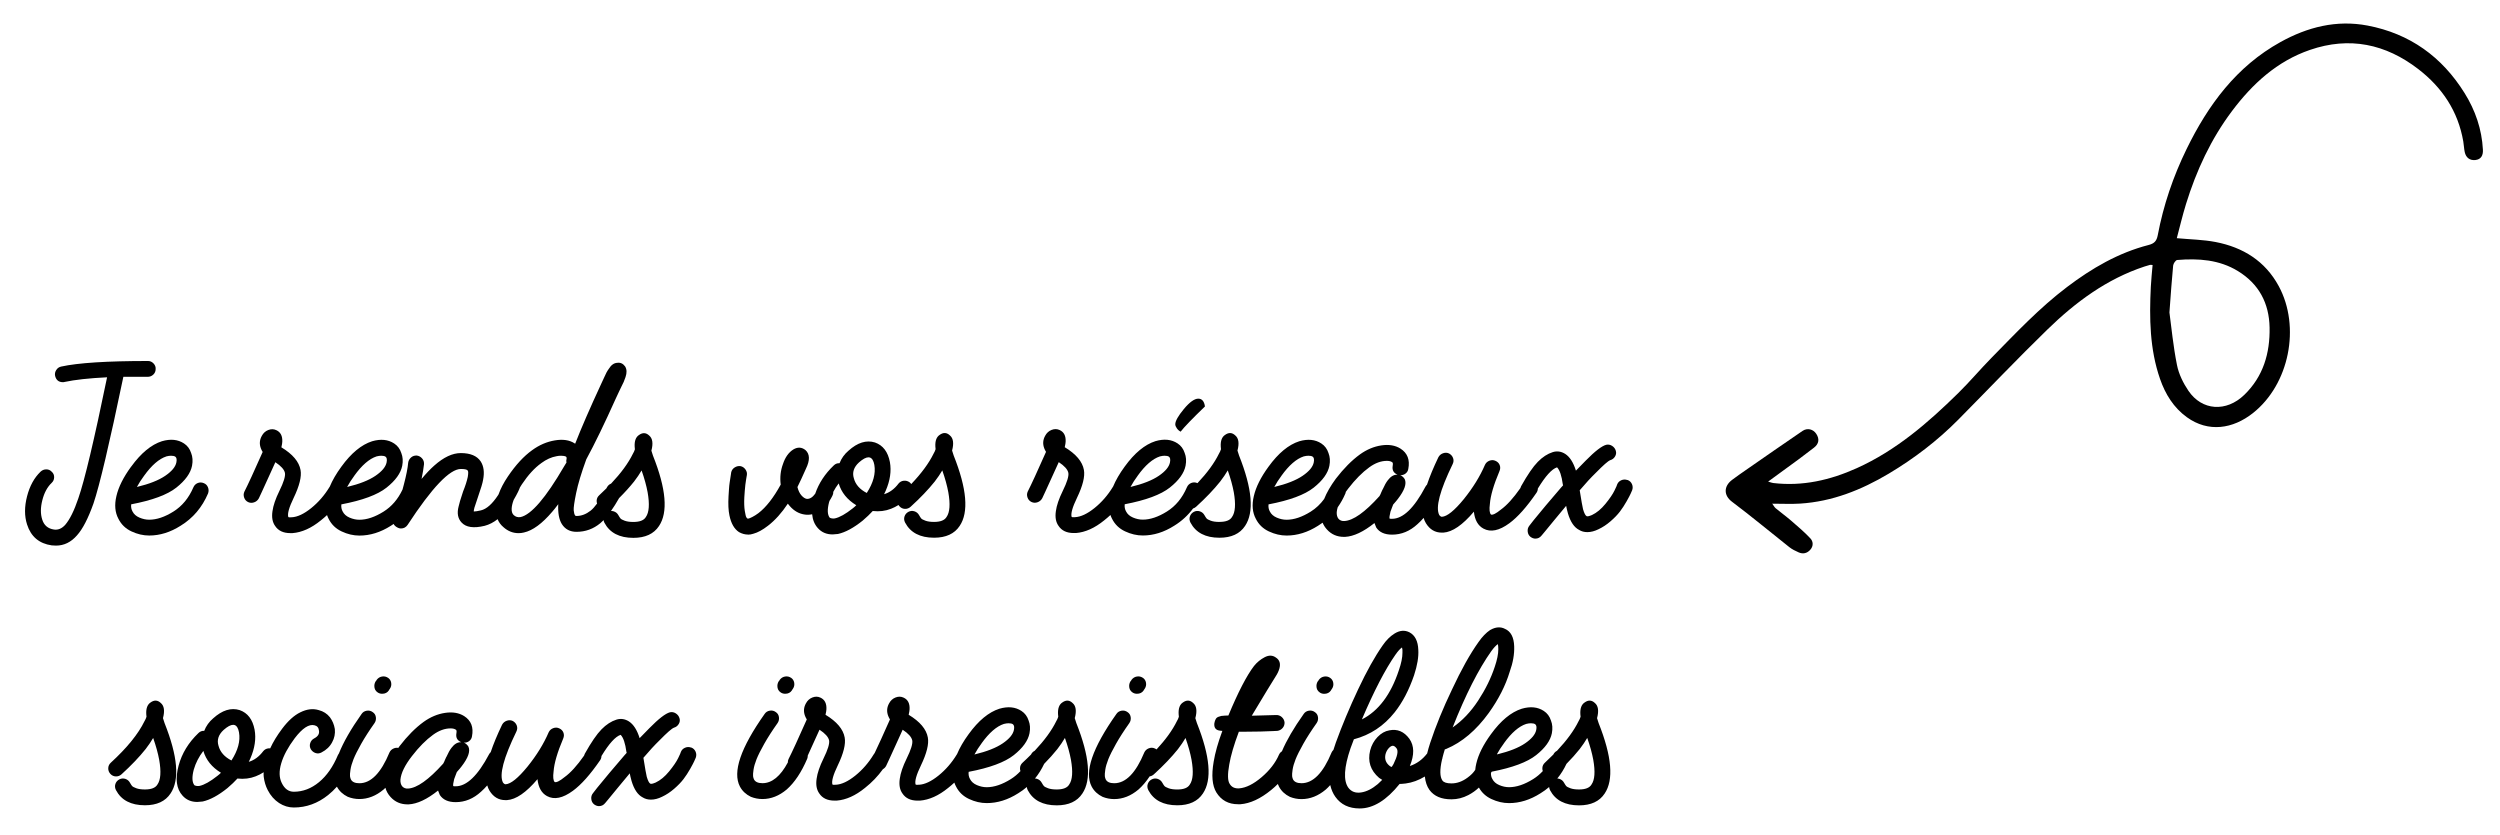 <svg viewBox="0 0 1053.62 351.7" xmlns="http://www.w3.org/2000/svg" data-name="Calque 1" id="Calque_1">
  <path d="M745.21,202.94c4.7-3.43,8.84-6.43,12.95-9.46,2.14-1.58,4.25-3.2,6.35-4.82,2.07-1.6,2.39-3.63.96-5.81-1.28-1.97-3.75-2.64-5.81-1.23-8.05,5.47-16.04,11.05-24.04,16.6-1.89,1.31-3.78,2.62-5.62,4.01-3.58,2.69-3.62,6.55-.06,9.22,8.22,6.17,16.11,12.78,24.18,19.15,1.17.92,2.56,1.6,3.93,2.2,1.81.8,3.51.41,4.85-1.06,1.44-1.58,1.32-3.53.05-4.87-2.47-2.63-5.24-4.98-7.98-7.35-2.14-1.85-4.44-3.52-6.63-5.33-.49-.41-.79-1.04-1.43-1.91,4.24,0,8.02.2,11.77-.04,13.55-.86,25.79-5.75,37.31-12.61,10.7-6.38,20.56-13.91,29.34-22.78,12.52-12.65,24.78-25.56,37.53-37.96,11.85-11.53,24.99-21.31,40.97-26.58.76-.25,1.53-.49,2.3-.68.24-.06.52.02,1.08.05-.26,3.1-.6,6.16-.75,9.23-.64,13.12-.49,26.19,3.89,38.8,2.23,6.43,5.73,12.09,11.3,16.12,9.05,6.54,19.39,4.95,27.84-1.73,15.34-12.12,20.15-36.37,10.89-53.5-5.73-10.6-15.07-16.37-26.59-18.6-5.2-1.01-10.57-1.08-16.38-1.62,1.26-4.71,2.4-9.6,3.88-14.39,4.36-14.1,10.5-27.37,19.4-39.21,8.63-11.48,18.96-20.98,32.84-25.75,16.66-5.73,31.88-2.52,45.66,8.09,10.09,7.77,16.77,17.77,18.96,30.49.26,1.49.29,3.01.61,4.48.5,2.31,2.08,3.57,4.4,3.36,2.49-.23,3.39-1.97,3.26-4.35-.45-8.64-3.19-16.59-7.71-23.85-9.53-15.32-23.09-25.09-40.91-28.48-13.09-2.49-25.3.63-36.73,6.97-18.54,10.28-30.45,26.47-39.54,45.08-5.65,11.57-9.76,23.66-12.15,36.31-.46,2.41-1.41,3.49-3.87,4.12-12.77,3.29-23.91,9.8-34.35,17.7-11.63,8.79-21.56,19.38-31.72,29.72-4.8,4.88-9.21,10.14-14.09,14.94-12.76,12.56-26.23,24.22-42.78,31.68-11.23,5.06-22.88,7.74-35.27,6.27-.49-.06-.96-.26-2.09-.59ZM914.3,131.73c.61-8.1.99-13.96,1.57-19.81.09-.87,1.06-2.3,1.72-2.35,8.91-.72,17.66-.17,25.56,4.66,8.87,5.42,13.17,13.54,13.36,23.8.2,10.83-2.66,20.65-10.66,28.38-7.6,7.35-17.82,6.7-23.53-1.7-2.21-3.25-4.08-7.06-4.84-10.88-1.6-7.99-2.36-16.14-3.17-22.1Z"></path>
  <g>
    <path d="M62.21,158.81c.94,0,1.74-.31,2.4-.94.66-.62.99-1.41.99-2.35.06-.88-.24-1.66-.89-2.35-.66-.69-1.43-1.03-2.3-1.03-17.29,0-29.5.78-36.64,2.35-.88.19-1.57.67-2.07,1.46-.5.78-.66,1.61-.47,2.49.44,1.75,1.53,2.63,3.29,2.63.31,0,.53-.03.66-.09,4.38-.94,10.37-1.6,17.95-1.97-5.45,26.5-9.49,43.5-12.12,51.02-1.75,5.2-3.6,8.92-5.54,11.18-1.44,1.57-3.01,2.22-4.7,1.97-2.57-.38-4.23-1.79-4.98-4.23-.75-2.32-.74-5.03.05-8.13.78-3.1,2.08-5.53,3.9-7.28.69-.62,1.05-1.41,1.08-2.35.03-.94-.3-1.72-.99-2.35-.63-.69-1.39-1.03-2.3-1.03s-1.71.31-2.4.94c-2.69,2.57-4.6,6.04-5.73,10.43-1.13,4.38-1.13,8.33,0,11.84,1.63,5.13,5.1,8.08,10.43,8.83.38.06.97.09,1.79.09,3.38,0,6.33-1.44,8.83-4.32,2.38-2.63,4.7-7.11,6.95-13.44,2.57-7.58,6.76-25.37,12.59-53.37h10.24Z"></path>
    <path d="M55.26,196.67c-3.26,4.45-5.32,8.58-6.2,12.4-.88,3.7-.59,6.89.85,9.58,1.19,2.38,3.02,4.15,5.5,5.31,2.47,1.16,4.96,1.74,7.47,1.74,4.51,0,8.93-1.38,13.25-4.13,5.2-3.19,9.05-7.73,11.56-13.62.31-.88.3-1.74-.05-2.58-.34-.85-.92-1.42-1.74-1.74-.88-.38-1.74-.39-2.58-.05-.85.35-1.46.96-1.83,1.83-1.94,4.51-4.75,7.91-8.41,10.19-3.66,2.29-7.06,3.43-10.19,3.43-1.38,0-2.76-.3-4.13-.89-1.38-.59-2.35-1.46-2.91-2.58-.5-.88-.69-1.88-.56-3.01,8.89-1.69,15.23-4.04,19.03-7.05,3.79-3.01,6-6.08,6.62-9.21.38-2,.25-3.79-.38-5.36-.56-1.75-1.57-3.1-3.01-4.04-2.57-1.69-5.67-2-9.3-.94-4.51,1.44-8.83,5.01-12.96,10.71ZM70.1,192.35c.75-.19,1.41-.28,1.97-.28.81,0,1.41.13,1.79.38.56.38.72,1.19.47,2.44-.38,1.88-1.94,3.76-4.7,5.64-2.76,1.88-6.73,3.45-11.93,4.7.88-1.63,1.88-3.19,3.01-4.7,3.19-4.45,6.33-7.17,9.4-8.17Z"></path>
    <path d="M104.58,211.61c.81.38,1.66.41,2.54.09.88-.31,1.53-.88,1.97-1.69.06-.12.48-1.03,1.27-2.72.78-1.69,1.74-3.79,2.87-6.29,1.13-2.5,2.07-4.57,2.82-6.2,2.38,1.57,3.73,3.07,4.04,4.51.25,1.38-.53,3.92-2.35,7.61-1.63,3.32-2.6,6.17-2.91,8.55-.38,2.57,0,4.64,1.13,6.2,1.32,2,3.44,3.01,6.39,3.01h.94c3.95-.31,7.92-2.1,11.93-5.36.91-.72,1.78-1.47,2.61-2.24.19.55.41,1.08.68,1.59,1.19,2.38,3.02,4.15,5.5,5.31,2.47,1.16,4.96,1.74,7.47,1.74,4.51,0,8.93-1.38,13.25-4.13.4-.25.77-.51,1.16-.77.3.61.85,1.12,1.66,1.53.44.25.91.38,1.41.38,1.19,0,2.13-.5,2.82-1.5,10.27-15.72,17.76-23.58,22.45-23.58,1.63,0,2.6.22,2.91.66v.09c.06.06.11.16.14.28.03.13.05.3.05.52s-.02.49-.05.8c-.03.31-.08.66-.14,1.03-.38,1.75-1.03,3.79-1.97,6.11-1.07,3.19-1.69,5.29-1.88,6.29-.75,2.82-.34,5.07,1.22,6.76,1.88,2.07,5.13,2.54,9.77,1.41,1.89-.49,3.7-1.43,5.44-2.79.53,1.31,1.35,2.43,2.45,3.35,1.88,1.69,4.01,2.54,6.39,2.54.75,0,1.5-.09,2.25-.28,3.7-.82,7.67-3.73,11.93-8.74.56-.62,1.41-1.69,2.54-3.19-.19,3.63.31,6.42,1.5,8.36,1.38,2.19,3.44,3.29,6.2,3.29,3.76,0,7.11-1.22,10.05-3.66.44-.37.89-.81,1.35-1.27.06.36.16.72.34,1.08,2.25,4.26,6.33,6.39,12.21,6.39,5.01,0,8.61-1.66,10.8-4.98,3.88-5.76,3.04-15.66-2.54-29.69-.44-1.25-.66-1.94-.66-2.07.81-3.07.5-5.2-.94-6.39-1.32-1.25-2.76-1.32-4.32-.19-1.32.88-1.91,2.51-1.79,4.89,0,.13.01.31.05.56.03.25.05.44.05.56-.19.63-.47,1.25-.85,1.88-1.93,3.95-5,8.14-9.18,12.56-.75.3-1.32.81-1.72,1.53-.09.17-.18.32-.27.49-.96.96-1.96,1.92-3.02,2.9-.69.63-1.05,1.39-1.08,2.3-.01.42.05.82.18,1.19-.98,1.33-1.88,2.33-2.71,2.99-1.91,1.5-3.9,2.25-5.97,2.25-.25,0-.44-.06-.56-.19-.31-.44-.52-1.17-.61-2.21-.09-1.03.25-3.46,1.03-7.28.78-3.82,2.21-8.55,4.27-14.19,3.57-6.58,7.7-15.09,12.4-25.56.38-.81.83-1.78,1.36-2.91.53-1.13.86-1.82.99-2.07.75-1.38,1.35-2.75,1.79-4.13.62-1.82.56-3.32-.19-4.51-.88-1.19-1.97-1.69-3.29-1.5-1.38.06-2.57.91-3.57,2.54-.69.94-1.35,2.16-1.97,3.66l-1.22,2.63c-4.76,10.27-8.42,18.7-10.99,25.27-.06,0-.16-.06-.28-.19-2.13-1.38-4.89-1.79-8.27-1.22-3.38.56-6.58,1.94-9.58,4.13-3.51,2.51-6.91,6.19-10.19,11.04-1.8,2.65-3.11,5.18-3.96,7.58-.08.12-.15.24-.22.36-2.44,3.7-4.85,5.83-7.23,6.39-1.32.31-2.32.47-3.01.47,0-.31.09-.85.28-1.6.25-.88.75-2.38,1.5-4.51,1.25-3.57,1.97-5.98,2.16-7.23.63-3.19.28-5.79-1.03-7.8-1.57-2.32-4.35-3.48-8.36-3.48-3.51,0-7.23,1.75-11.18,5.26-1.69,1.5-3.48,3.38-5.36,5.64.5-2.44.85-4.51,1.03-6.2.06-.94-.2-1.75-.8-2.44-.6-.69-1.33-1.09-2.21-1.22-.94-.06-1.75.2-2.44.8-.69.6-1.1,1.33-1.22,2.21-.19,2.25-.8,5.34-1.83,9.25-.19.71-.37,1.39-.55,2.06-1.92,4.07-4.58,7.18-7.99,9.31-3.66,2.29-7.06,3.43-10.19,3.43-1.38,0-2.76-.3-4.13-.89-1.38-.59-2.35-1.46-2.91-2.58-.5-.88-.69-1.88-.56-3.01,8.89-1.69,15.23-4.04,19.03-7.05,3.79-3.01,6-6.08,6.62-9.21.38-2,.25-3.79-.38-5.36-.56-1.75-1.57-3.1-3.01-4.04-2.57-1.69-5.67-2-9.3-.94-4.51,1.44-8.83,5.01-12.96,10.71-2.16,2.95-3.78,5.75-4.89,8.42-.03.04-.06.08-.09.13-2.13,3.51-4.71,6.48-7.75,8.93-3.04,2.44-5.78,3.73-8.22,3.85h-.19c-.69.06-1.1.03-1.22-.09-.44-1.38.31-4.07,2.25-8.08,2.44-5.07,3.41-8.99,2.91-11.74-.63-3.51-3.32-6.7-8.08-9.58.25-1.13.38-1.91.38-2.35.12-2.44-.72-4.07-2.54-4.89-1.07-.5-2.19-.52-3.38-.05-1.19.47-2.1,1.3-2.72,2.49-.94,1.69-1.07,3.45-.38,5.26.19.5.44,1,.75,1.5-3.63,8.21-6.2,13.78-7.7,16.72-.38.82-.41,1.66-.09,2.54.31.88.88,1.5,1.69,1.88ZM267.21,202.97c1.25-1.63,2.32-3.19,3.19-4.7,1.19,3.38,2.03,6.45,2.54,9.21.88,5.01.63,8.49-.75,10.43-.82,1.38-2.57,2.07-5.26,2.07-1.5,0-2.72-.17-3.66-.52-.94-.34-1.54-.67-1.79-.99-.25-.31-.53-.75-.85-1.32-.44-.81-1.1-1.36-1.97-1.64-.4-.13-.78-.17-1.16-.15,1.11-1.56,2.25-3.37,3.42-5.44,2.4-2.39,4.5-4.71,6.29-6.95ZM228.13,195.17c2.13-1.57,4.29-2.54,6.48-2.91.5-.12,1.13-.19,1.88-.19.88,0,1.56.13,2.07.38.25.25.31.63.19,1.13-.13.5-.13.94,0,1.32l-1.03,1.69c-7.7,13.22-13.81,20.33-18.32,21.33-1.13.19-2.1-.09-2.91-.85-.63-.62-.91-1.53-.85-2.72.05-1.09.34-2.32.85-3.68.35-.59.7-1.2,1.03-1.82.63-1.16,1.06-2.05,1.32-2.68.13-.32.22-.56.28-.73.27-.44.55-.88.84-1.34,2.63-3.95,5.36-6.92,8.17-8.92ZM149.3,200.52c3.19-4.45,6.33-7.17,9.4-8.17.75-.19,1.41-.28,1.97-.28.81,0,1.41.13,1.79.38.56.38.72,1.19.47,2.44-.38,1.88-1.94,3.76-4.7,5.64-2.76,1.88-6.73,3.45-11.93,4.7.88-1.63,1.88-3.19,3.01-4.7Z"></path>
    <path d="M315.22,225.33c.75,0,1.5-.13,2.25-.38,1.88-.5,3.95-1.63,6.2-3.38,3.01-2.32,5.79-5.42,8.36-9.3.38.5.66.84.84,1.03,1.82,2.07,3.95,3.26,6.39,3.57,1.01.14,2.02.09,3.02-.14.21,2.35,1.01,4.31,2.43,5.87,1.57,1.75,3.63,2.63,6.2,2.63.38,0,1.13-.06,2.25-.19,3.13-.69,6.61-2.57,10.43-5.64,1.69-1.44,3.1-2.79,4.23-4.04,2.75.31,5.32,0,7.7-.94,1.11-.43,2.15-.96,3.15-1.59.12.19.26.38.42.55.63.69,1.39,1.05,2.3,1.08.91.03,1.71-.27,2.4-.89,4.07-3.7,7.45-7.24,10.15-10.62,1.25-1.63,2.32-3.19,3.19-4.7,1.19,3.38,2.03,6.45,2.54,9.21.88,5.01.63,8.49-.75,10.43-.82,1.38-2.57,2.07-5.26,2.07-1.5,0-2.72-.17-3.66-.52-.94-.34-1.54-.67-1.79-.99-.25-.31-.53-.75-.85-1.32-.44-.81-1.1-1.36-1.97-1.64-.88-.28-1.72-.2-2.54.23-.81.44-1.36,1.08-1.64,1.93-.28.84-.2,1.71.24,2.58,2.25,4.26,6.33,6.39,12.21,6.39,5.01,0,8.61-1.66,10.8-4.98,3.88-5.76,3.04-15.66-2.54-29.69-.44-1.25-.66-1.94-.66-2.07.81-3.07.5-5.2-.94-6.39-1.32-1.25-2.76-1.32-4.32-.19-1.32.88-1.91,2.51-1.79,4.89,0,.13.01.31.05.56.03.25.05.44.05.56-.19.63-.47,1.25-.85,1.88-1.97,4.03-5.11,8.3-9.42,12.82-.18-.25-.38-.49-.63-.7-.75-.56-1.58-.8-2.49-.71-.91.09-1.64.49-2.21,1.17-1.75,2.32-3.79,3.82-6.11,4.51.19-.31.41-.78.66-1.41,1.88-4.32,2.47-8.36,1.79-12.12-.82-4.32-2.91-7.08-6.29-8.27-3.63-1.13-7.36.03-11.18,3.48-1.69,1.44-2.95,3.19-3.76,5.26-.94-.06-1.75.25-2.44.94-3.7,3.53-6.3,7.5-7.8,11.9-1.12,1.54-2.31,2.28-3.56,2.19-.75-.12-1.5-.61-2.25-1.46-.75-.85-1.32-2.02-1.69-3.52,1-2,2.19-4.57,3.57-7.7,1.75-3.57,1.69-6.2-.19-7.89-1.57-1.25-3.26-1.35-5.07-.28-2.01,1.25-3.48,3.32-4.42,6.2-1,2.69-1.32,5.58-.94,8.64-3.01,5.51-6.14,9.52-9.4,12.03-.94.69-1.79,1.22-2.54,1.6-.75.38-1.27.6-1.55.66s-.46.06-.52,0c-.13-.06-.28-.24-.47-.52-.19-.28-.41-1.19-.66-2.72-.25-1.53-.31-3.46-.19-5.78.06-.88.12-1.79.19-2.72.06-.94.14-1.77.24-2.49.09-.72.19-1.38.28-1.97.09-.59.17-1.08.24-1.46l.09-.47c.19-.88.01-1.71-.52-2.49-.53-.78-1.24-1.27-2.11-1.46-.88-.12-1.71.06-2.49.56-.78.5-1.27,1.19-1.46,2.07l-.09.66c-.06.38-.14.88-.23,1.5-.09.63-.2,1.35-.33,2.16-.12.81-.22,1.74-.28,2.77s-.12,2.02-.19,2.96c-.19,3.32-.06,6.01.38,8.08.69,3.38,2.03,5.73,4.04,7.05,1.25.69,2.5,1.03,3.76,1.03ZM362.01,194.89c1.63-1.44,2.97-2.16,4.04-2.16.25,0,.44.03.56.09.94.31,1.56,1.35,1.88,3.1.63,3.63-.44,7.58-3.19,11.84-2.94-1.5-4.76-3.57-5.45-6.2-.75-2.44-.03-4.67,2.16-6.67ZM353.46,203.72c1.13,3.82,3.6,6.89,7.42,9.21-.13.13-.36.34-.7.66-.35.31-.61.53-.8.66-3.01,2.38-5.51,3.79-7.52,4.23-.81.13-1.54.03-2.16-.28-1-1.25-1.1-3.44-.28-6.58.05-.19.13-.37.19-.56.43-.68.85-1.39,1.22-2.16.28-.53.39-1.07.36-1.62.64-1.22,1.39-2.4,2.27-3.54Z"></path>
    <path d="M497.58,181.92c1.44-1.88,4.85-5.42,10.24-10.62-.31-2.19-1.25-3.29-2.82-3.29s-3.65,1.46-6.06,4.37c-2.41,2.91-3.62,5.06-3.62,6.44,0,.5.22,1.07.66,1.69.44.63.97,1.1,1.6,1.41Z"></path>
    <path d="M513.93,219.97c-1.5,0-2.72-.17-3.66-.52-.94-.34-1.54-.67-1.79-.99-.25-.31-.53-.75-.85-1.32-.44-.81-1.1-1.36-1.97-1.64-.88-.28-1.72-.2-2.54.23-.81.44-1.36,1.08-1.64,1.93-.28.84-.2,1.71.24,2.58,2.25,4.26,6.33,6.39,12.21,6.39,5.01,0,8.61-1.66,10.8-4.98,3.88-5.76,3.04-15.66-2.54-29.69-.44-1.25-.66-1.94-.66-2.07.81-3.07.5-5.2-.94-6.39-1.32-1.25-2.76-1.32-4.32-.19-1.32.88-1.91,2.51-1.79,4.89,0,.13.01.31.05.56.03.25.05.44.05.56-.19.63-.47,1.25-.85,1.88-1.91,3.91-4.94,8.06-9.06,12.43-.02,0-.03-.02-.05-.03-.88-.38-1.74-.39-2.58-.05-.85.35-1.46.96-1.83,1.83-1.94,4.51-4.75,7.91-8.41,10.19-3.66,2.29-7.06,3.43-10.19,3.43-1.38,0-2.76-.3-4.13-.89-1.38-.59-2.35-1.46-2.91-2.58-.5-.88-.69-1.88-.56-3.01,8.89-1.69,15.23-4.04,19.03-7.05,3.79-3.01,6-6.08,6.62-9.21.38-2,.25-3.79-.38-5.36-.56-1.75-1.57-3.1-3.01-4.04-2.57-1.69-5.67-2-9.3-.94-4.51,1.44-8.83,5.01-12.96,10.71-2.16,2.95-3.78,5.75-4.89,8.42-.03.04-.06.08-.09.13-2.13,3.51-4.71,6.48-7.75,8.93-3.04,2.44-5.78,3.73-8.22,3.85h-.19c-.69.06-1.1.03-1.22-.09-.44-1.38.31-4.07,2.25-8.08,2.44-5.07,3.41-8.99,2.91-11.74-.63-3.51-3.32-6.7-8.08-9.58.25-1.13.38-1.91.38-2.35.12-2.44-.72-4.07-2.54-4.89-1.07-.5-2.19-.52-3.38-.05-1.19.47-2.1,1.3-2.72,2.49-.94,1.69-1.07,3.45-.38,5.26.19.5.44,1,.75,1.5-3.63,8.21-6.2,13.78-7.7,16.72-.38.82-.41,1.66-.09,2.54.31.88.88,1.5,1.69,1.88s1.66.41,2.54.09c.88-.31,1.53-.88,1.97-1.69.06-.12.48-1.03,1.27-2.72.78-1.69,1.74-3.79,2.87-6.29,1.13-2.5,2.07-4.57,2.82-6.2,2.38,1.57,3.73,3.07,4.04,4.51.25,1.38-.53,3.92-2.35,7.61-1.63,3.32-2.6,6.17-2.91,8.55-.38,2.57,0,4.64,1.13,6.2,1.32,2,3.44,3.01,6.39,3.01h.94c3.95-.31,7.92-2.1,11.93-5.36.91-.72,1.78-1.47,2.61-2.24.19.55.41,1.08.68,1.59,1.19,2.38,3.02,4.15,5.5,5.31,2.47,1.16,4.96,1.74,7.47,1.74,4.51,0,8.93-1.38,13.25-4.13,3.13-1.92,5.76-4.35,7.92-7.25.46-.14.89-.38,1.29-.74,4.07-3.7,7.45-7.24,10.15-10.62,1.25-1.63,2.32-3.19,3.19-4.7,1.19,3.38,2.03,6.45,2.54,9.21.88,5.01.63,8.49-.75,10.43-.82,1.38-2.57,2.07-5.26,2.07ZM479.45,200.52c3.19-4.45,6.33-7.17,9.4-8.17.75-.19,1.41-.28,1.97-.28.81,0,1.41.13,1.79.38.56.38.72,1.19.47,2.44-.38,1.88-1.94,3.76-4.7,5.64-2.76,1.88-6.73,3.45-11.93,4.7.88-1.63,1.88-3.19,3.01-4.7Z"></path>
    <path d="M685.86,202.31c-.88-.31-1.74-.28-2.58.09s-1.42.97-1.74,1.79c0,.19-.38,1.05-1.13,2.58-.75,1.54-2.02,3.4-3.81,5.59-1.79,2.19-3.68,3.76-5.68,4.7-1.19.5-1.94.66-2.25.47-.5-.25-1-1.22-1.5-2.91-.25-1-.72-3.66-1.41-7.99,2.5-2.94,4.76-5.39,6.76-7.33,3.19-3.26,5.23-5.04,6.11-5.36.88-.25,1.55-.77,2.02-1.55s.58-1.58.33-2.4c-.25-.88-.77-1.56-1.55-2.07-.78-.5-1.61-.66-2.49-.47-1.88.5-4.76,2.72-8.64,6.67-1.75,1.75-3.13,3.16-4.13,4.23-1.07-3.44-2.57-5.79-4.51-7.05-1.69-1.06-3.45-1.32-5.26-.75-2.19.69-4.29,2.05-6.29,4.09-2,2.04-4.35,5.46-7.05,10.29-.14.26-.24.53-.31.8-2.96,4.23-5.71,7.25-8.24,9.07-2,1.63-3.38,2.32-4.13,2.07-.63-.63-.78-2.13-.47-4.51.25-3.44,1.6-8.05,4.04-13.81.38-.88.41-1.72.09-2.54-.31-.81-.91-1.41-1.79-1.79-.81-.38-1.66-.39-2.54-.05-.88.34-1.5.92-1.88,1.74-2.07,4.82-5.04,9.65-8.93,14.47-3.95,4.82-7.02,7.3-9.21,7.42-.38,0-.75-.25-1.13-.75-1.63-3.19.25-10.33,5.64-21.42.44-.88.5-1.74.19-2.58-.31-.85-.88-1.49-1.69-1.93-.81-.38-1.66-.41-2.54-.09-.88.31-1.54.88-1.97,1.69-2.05,4.28-3.65,8.13-4.79,11.55-.25.24-.48.52-.65.85-4.76,9.02-9.46,13.53-14.09,13.53-.63,0-.97-.03-1.03-.09-.13-.38,0-1.35.38-2.91.12-.38.33-.92.61-1.64.28-.72.45-1.17.52-1.36,1-1.13,1.66-1.91,1.97-2.35,2.82-3.63,3.79-6.42,2.91-8.36-.44-.75-1.07-1.32-1.88-1.69.81.06,1.55-.16,2.21-.66.66-.5,1.05-1.16,1.17-1.97.75-3.82-.34-6.67-3.29-8.55-2.19-1.38-4.87-1.83-8.03-1.36-3.16.47-6.19,1.74-9.07,3.81-3.45,2.51-6.83,5.92-10.15,10.24-2.25,3.07-3.88,5.92-4.92,8.54-1.58,2.17-3.46,3.95-5.65,5.32-3.66,2.29-7.06,3.43-10.19,3.43-1.38,0-2.76-.3-4.13-.89-1.38-.59-2.35-1.46-2.91-2.58-.5-.88-.69-1.88-.56-3.01,8.89-1.69,15.23-4.04,19.03-7.05,3.79-3.01,6-6.08,6.62-9.21.38-2,.25-3.79-.38-5.36-.56-1.75-1.57-3.1-3.01-4.04-2.57-1.69-5.67-2-9.3-.94-4.51,1.44-8.83,5.01-12.96,10.71-3.26,4.45-5.32,8.58-6.2,12.4-.88,3.7-.59,6.89.85,9.58,1.19,2.38,3.02,4.15,5.5,5.31,2.47,1.16,4.96,1.74,7.47,1.74,4.51,0,8.93-1.38,13.25-4.13.66-.41,1.3-.84,1.92-1.29.42,1.03,1.03,2,1.84,2.88,1.88,2.07,4.26,3.1,7.14,3.1h.47c3.63-.19,7.77-2.13,12.4-5.83.19.56.44,1.19.75,1.88,1.32,2,3.54,3.01,6.67,3.01,3.95,0,7.52-1.47,10.71-4.42.88-.78,1.75-1.66,2.6-2.64.24.83.55,1.59.97,2.26,1.63,2.63,3.85,3.95,6.67,3.95h.66c3.82-.25,8.11-3.19,12.87-8.83.38,3.51,1.72,5.89,4.04,7.14,3.01,1.63,6.64.88,10.9-2.25,3.51-2.57,7.33-6.86,11.46-12.87.37-.55.55-1.15.57-1.78,3.18-5.23,5.87-8.21,8.08-8.93,1.13,1.13,1.94,3.54,2.44,7.23.06.06.09.19.09.38l-.85.94c-2.07,2.38-4.21,4.9-6.44,7.56-2.22,2.66-3.93,4.73-5.12,6.2-1.19,1.47-1.79,2.24-1.79,2.3-.56.69-.8,1.5-.7,2.44.09.94.48,1.69,1.17,2.25.69.5,1.38.75,2.07.75,1.06,0,1.94-.44,2.63-1.32l1.41-1.69c.88-1.07,2.18-2.65,3.9-4.75s3.4-4.12,5.03-6.06c.12.75.38,1.82.75,3.19,1.06,3.57,2.63,5.89,4.7,6.95,1,.63,2.16.94,3.48.94,1.5,0,3.07-.41,4.7-1.22,1.75-.82,3.44-1.93,5.07-3.34,1.63-1.41,2.94-2.77,3.95-4.09,1-1.32,1.94-2.75,2.82-4.32.88-1.57,1.44-2.63,1.69-3.2.25-.56.47-1.06.66-1.5.31-.88.28-1.74-.09-2.58-.38-.84-1-1.42-1.88-1.74ZM540.05,200.52c3.19-4.45,6.33-7.17,9.4-8.17.75-.19,1.41-.28,1.97-.28.81,0,1.41.13,1.79.38.56.38.72,1.19.47,2.44-.38,1.88-1.94,3.76-4.7,5.64-2.76,1.88-6.73,3.45-11.93,4.7.88-1.63,1.88-3.19,3.01-4.7ZM582.7,206.25l-.56,1.22c-.06.19-.17.46-.33.8-.16.34-.3.61-.42.8-6.14,6.83-11.09,10.33-14.84,10.52-1,.06-1.82-.25-2.44-.94-.56-.69-.81-1.63-.75-2.82.06-.65.2-1.33.41-2.03,1.26-1.78,2.35-3.73,3.26-5.86.08-.22.14-.45.17-.67.31-.44.65-.89,1-1.35,2.97-3.85,5.93-6.84,8.88-8.97,2.5-1.82,4.98-2.72,7.42-2.72.88,0,1.57.16,2.07.47.44.13.56.66.38,1.6-.31,1.82.38,3.07,2.07,3.76h-.28c-1.38,0-2.66.78-3.85,2.35-.69.88-1.41,2.16-2.16,3.85Z"></path>
    <path d="M68.69,302.65c.81-3.07.5-5.2-.94-6.39-1.32-1.25-2.76-1.32-4.32-.19-1.32.88-1.91,2.51-1.79,4.89,0,.13.01.31.05.56.03.25.05.44.05.56-.19.63-.47,1.25-.85,1.88-2.63,5.39-7.36,11.21-14.19,17.48-.69.63-1.05,1.39-1.08,2.3-.03.91.27,1.71.89,2.4.63.69,1.39,1.05,2.3,1.08.91.03,1.71-.27,2.4-.89,4.07-3.7,7.45-7.24,10.15-10.62,1.25-1.63,2.32-3.19,3.19-4.7,1.19,3.38,2.03,6.45,2.54,9.21.88,5.01.63,8.49-.75,10.43-.82,1.38-2.57,2.07-5.26,2.07-1.5,0-2.72-.17-3.66-.52-.94-.34-1.54-.67-1.79-.99-.25-.31-.53-.75-.85-1.32-.44-.81-1.1-1.36-1.97-1.64-.88-.28-1.72-.2-2.54.23-.81.44-1.36,1.08-1.64,1.93-.28.84-.2,1.71.24,2.58,2.25,4.26,6.33,6.39,12.21,6.39,5.01,0,8.61-1.66,10.8-4.98,3.88-5.76,3.04-15.66-2.54-29.69-.44-1.25-.66-1.94-.66-2.07Z"></path>
    <path d="M163.49,285.64c-.75-.5-1.58-.67-2.49-.52-.91.16-1.64.61-2.21,1.36l-.28.47-.19.19c-.38.63-.56,1.28-.56,1.97,0,1.19.47,2.1,1.41,2.72.56.38,1.19.56,1.88.56,1.25,0,2.19-.47,2.82-1.41l.09-.19.38-.56c.5-.75.67-1.58.52-2.49-.16-.91-.61-1.61-1.36-2.11Z"></path>
    <path d="M291.26,315.05c-.88-.31-1.74-.28-2.58.09s-1.42.97-1.74,1.79c0,.19-.38,1.05-1.13,2.58-.75,1.54-2.02,3.4-3.81,5.59-1.79,2.19-3.68,3.76-5.68,4.7-1.19.5-1.94.66-2.25.47-.5-.25-1-1.22-1.5-2.91-.25-1-.72-3.66-1.41-7.99,2.5-2.94,4.76-5.39,6.76-7.33,3.19-3.26,5.23-5.04,6.11-5.36.88-.25,1.55-.77,2.02-1.55s.58-1.58.33-2.4c-.25-.88-.77-1.56-1.55-2.07-.78-.5-1.61-.66-2.49-.47-1.88.5-4.76,2.72-8.64,6.67-1.75,1.75-3.13,3.16-4.13,4.23-1.07-3.44-2.57-5.79-4.51-7.05-1.69-1.06-3.45-1.32-5.26-.75-2.19.69-4.29,2.05-6.29,4.09-2,2.04-4.35,5.46-7.05,10.29-.14.27-.24.53-.31.8-2.96,4.23-5.71,7.25-8.24,9.06-2,1.63-3.38,2.32-4.13,2.07-.63-.63-.78-2.13-.47-4.51.25-3.44,1.6-8.05,4.04-13.81.38-.88.41-1.72.09-2.54-.31-.81-.91-1.41-1.79-1.79-.81-.38-1.66-.39-2.54-.05-.88.34-1.5.92-1.88,1.74-2.07,4.82-5.04,9.65-8.93,14.47-3.95,4.82-7.02,7.3-9.21,7.42-.38,0-.75-.25-1.13-.75-1.63-3.19.25-10.33,5.64-21.42.44-.88.5-1.74.19-2.58-.31-.85-.88-1.49-1.69-1.93-.81-.38-1.66-.41-2.54-.09-.88.31-1.54.88-1.97,1.69-2.05,4.28-3.65,8.13-4.79,11.55-.25.24-.48.52-.66.85-4.76,9.02-9.46,13.53-14.09,13.53-.63,0-.97-.03-1.03-.09-.13-.38,0-1.35.38-2.91.12-.38.33-.92.61-1.64.28-.72.45-1.17.52-1.36,1-1.13,1.66-1.91,1.97-2.35,2.82-3.63,3.79-6.42,2.91-8.36-.44-.75-1.07-1.32-1.88-1.69.81.06,1.55-.16,2.21-.66.66-.5,1.05-1.16,1.17-1.97.75-3.82-.34-6.67-3.29-8.55-2.19-1.38-4.87-1.83-8.03-1.36-3.16.47-6.19,1.74-9.07,3.81-3.45,2.51-6.83,5.92-10.15,10.24-.18.24-.33.48-.5.72-.6-.12-1.21-.07-1.85.18-.88.35-1.5.92-1.88,1.74-3.57,8.64-7.8,12.97-12.68,12.97-1.82,0-3.01-.53-3.57-1.6-.19-.38-.31-.83-.38-1.36-.06-.53,0-1.44.19-2.72.19-1.28.61-2.75,1.27-4.42.66-1.66,1.74-3.82,3.24-6.48,1.5-2.66,3.38-5.59,5.64-8.78.5-.75.69-1.58.56-2.49-.13-.91-.56-1.61-1.31-2.11-.75-.56-1.6-.77-2.54-.61-.94.16-1.66.61-2.16,1.36-4.5,6.36-7.68,11.9-9.56,16.64-.15.2-.29.41-.4.65-2.07,4.95-4.73,8.77-7.99,11.46-3.26,2.69-6.8,4.04-10.62,4.04-2.19,0-3.88-1.22-5.07-3.66-1.13-2.25-1.21-5.03-.23-8.32.97-3.29,2.87-6.81,5.68-10.57,3.26-4.26,6.04-6.08,8.36-5.45,1.13.25,1.75,1.03,1.88,2.35.19,1.32-.5,2.38-2.07,3.19-.82.44-1.36,1.1-1.64,1.97-.28.88-.2,1.72.23,2.54.5.81,1.17,1.36,2.02,1.64.85.28,1.67.2,2.49-.24,2.07-1.06,3.57-2.5,4.51-4.32.94-1.69,1.32-3.54,1.13-5.54-.31-1.88-1-3.54-2.07-4.98-1.19-1.5-2.76-2.5-4.7-3.01-2.44-.75-5.04-.44-7.8.94-2.57,1.25-5.11,3.54-7.61,6.86-2.15,2.86-3.84,5.63-5.06,8.31-.23-.02-.47-.03-.71,0-.91.09-1.64.49-2.21,1.17-1.75,2.32-3.79,3.82-6.11,4.51.19-.31.41-.78.66-1.41,1.88-4.32,2.47-8.36,1.79-12.12-.82-4.32-2.91-7.08-6.29-8.27-3.63-1.13-7.36.03-11.18,3.48-1.69,1.44-2.95,3.19-3.76,5.26-.94-.06-1.75.25-2.44.94-4.2,4.01-6.98,8.58-8.36,13.72-1.5,5.58-.94,9.8,1.69,12.68,1.57,1.75,3.63,2.63,6.2,2.63.38,0,1.13-.06,2.25-.19,3.13-.69,6.61-2.57,10.43-5.64,1.69-1.44,3.1-2.79,4.23-4.04,2.75.31,5.32,0,7.7-.94,1.18-.45,2.29-1.03,3.35-1.71-.05.71-.04,1.37.03,1.94.25,2.04.82,3.9,1.69,5.59,1.19,2.32,2.79,4.13,4.79,5.45,1.94,1.25,4.01,1.88,6.2,1.88,5.26,0,10.08-1.75,14.47-5.26,1.31-1.04,2.53-2.23,3.69-3.53,1,1.86,2.53,3.29,4.58,4.28,1.57.62,3.19.94,4.89.94,3.63,0,7.05-1.35,10.24-4.04.25-.22.49-.46.73-.7.39,1.42,1.11,2.72,2.18,3.89,1.88,2.07,4.26,3.1,7.14,3.1h.47c3.63-.19,7.77-2.13,12.4-5.83.19.56.44,1.19.75,1.88,1.32,2,3.54,3.01,6.67,3.01,3.95,0,7.52-1.47,10.71-4.42.88-.78,1.75-1.66,2.6-2.64.24.83.56,1.59.97,2.26,1.63,2.63,3.85,3.95,6.67,3.95h.66c3.82-.25,8.11-3.19,12.87-8.83.38,3.51,1.72,5.89,4.04,7.14,3.01,1.63,6.64.88,10.9-2.25,3.51-2.57,7.33-6.86,11.46-12.87.37-.55.55-1.15.57-1.78,3.18-5.23,5.87-8.21,8.08-8.93,1.13,1.13,1.94,3.54,2.44,7.23.06.06.09.19.09.38l-.85.94c-2.07,2.38-4.21,4.9-6.44,7.56-2.22,2.66-3.93,4.73-5.12,6.2-1.19,1.47-1.79,2.24-1.79,2.3-.56.69-.8,1.5-.7,2.44.09.94.48,1.69,1.17,2.25.69.5,1.38.75,2.07.75,1.06,0,1.94-.44,2.63-1.32l1.41-1.69c.88-1.07,2.18-2.65,3.9-4.75s3.4-4.12,5.03-6.06c.12.75.38,1.82.75,3.19,1.06,3.57,2.63,5.89,4.7,6.95,1,.63,2.16.94,3.48.94,1.5,0,3.07-.41,4.7-1.22,1.75-.82,3.44-1.93,5.07-3.34,1.63-1.41,2.94-2.77,3.95-4.09,1-1.32,1.94-2.75,2.82-4.32.88-1.57,1.44-2.63,1.69-3.2.25-.56.47-1.06.66-1.5.31-.88.28-1.74-.09-2.58-.38-.84-1-1.42-1.88-1.74ZM92.42,326.33c-.35.31-.61.53-.8.66-3.01,2.38-5.51,3.79-7.52,4.23-.81.13-1.54.03-2.16-.28-1-1.25-1.1-3.44-.28-6.58.81-2.82,2.16-5.45,4.04-7.89,1.13,3.82,3.6,6.89,7.42,9.21-.13.13-.36.34-.7.66ZM97.54,320.5c-2.94-1.5-4.76-3.57-5.45-6.2-.75-2.44-.03-4.67,2.16-6.67,1.63-1.44,2.97-2.16,4.04-2.16.25,0,.44.03.56.09.94.31,1.56,1.35,1.88,3.1.63,3.63-.44,7.58-3.19,11.84ZM188.1,319l-.56,1.22c-.06.19-.17.46-.33.8-.16.34-.3.61-.42.8-6.14,6.83-11.09,10.33-14.84,10.52-1,.06-1.82-.25-2.44-.94-.56-.69-.81-1.63-.75-2.82.25-2.76,1.86-6.06,4.84-9.91,2.97-3.85,5.93-6.84,8.88-8.97,2.5-1.82,4.98-2.72,7.42-2.72.88,0,1.57.16,2.07.47.44.13.56.66.38,1.6-.31,1.82.38,3.07,2.07,3.76h-.28c-1.38,0-2.66.78-3.85,2.35-.69.88-1.41,2.16-2.16,3.85Z"></path>
    <path d="M333.35,285.64c-.75-.5-1.58-.67-2.49-.52-.91.16-1.64.61-2.21,1.36l-.28.47-.19.19c-.38.63-.56,1.28-.56,1.97,0,1.19.47,2.1,1.41,2.72.56.38,1.19.56,1.88.56,1.25,0,2.19-.47,2.82-1.41l.09-.19.38-.56c.5-.75.67-1.58.52-2.49-.16-.91-.61-1.61-1.36-2.11Z"></path>
    <path d="M452.95,302.65c.81-3.07.5-5.2-.94-6.39-1.32-1.25-2.76-1.32-4.32-.19-1.32.88-1.91,2.51-1.79,4.89,0,.13.01.31.05.56.03.25.05.44.05.56-.19.63-.47,1.25-.85,1.88-1.92,3.92-4.96,8.08-9.1,12.47-.68.34-1.19.86-1.53,1.57-1.12,1.13-2.29,2.27-3.56,3.43-.69.63-1.05,1.39-1.08,2.3-.02.44.05.86.19,1.25-1.21,1.3-2.55,2.43-4.04,3.36-3.66,2.29-7.06,3.43-10.19,3.43-1.38,0-2.76-.3-4.13-.89-1.38-.59-2.35-1.46-2.91-2.58-.5-.88-.69-1.88-.56-3.01,8.89-1.69,15.23-4.04,19.03-7.05,3.79-3.01,6-6.08,6.62-9.21.38-2,.25-3.79-.38-5.36-.56-1.75-1.57-3.1-3.01-4.04-2.57-1.69-5.67-2-9.3-.94-4.51,1.44-8.83,5.01-12.96,10.71-2.16,2.95-3.78,5.75-4.89,8.42-.03.04-.06.08-.09.13-2.13,3.51-4.71,6.48-7.75,8.93-3.04,2.44-5.78,3.73-8.22,3.85h-.19c-.69.06-1.1.03-1.22-.09-.44-1.38.31-4.07,2.25-8.08,2.44-5.07,3.41-8.99,2.91-11.74-.63-3.51-3.32-6.7-8.08-9.58.25-1.13.38-1.91.38-2.35.12-2.44-.72-4.07-2.54-4.89-1.07-.5-2.19-.52-3.38-.05-1.19.47-2.1,1.3-2.72,2.49-.94,1.69-1.07,3.45-.38,5.26.19.5.44,1,.75,1.5-2.76,6.24-4.91,10.96-6.44,14.15-.16.18-.3.37-.42.6-2.13,3.51-4.71,6.48-7.75,8.93-3.04,2.44-5.78,3.73-8.22,3.85h-.19c-.69.06-1.1.03-1.22-.09-.44-1.38.31-4.07,2.25-8.08,2.44-5.07,3.41-8.99,2.91-11.74-.63-3.51-3.32-6.7-8.08-9.58.25-1.13.38-1.91.38-2.35.12-2.44-.72-4.07-2.54-4.89-1.07-.5-2.19-.52-3.38-.05-1.19.47-2.1,1.3-2.72,2.49-.94,1.69-1.07,3.45-.38,5.26.19.5.44,1,.75,1.5-3.63,8.21-6.2,13.78-7.7,16.72-.21.46-.3.93-.29,1.41-3.12,5.82-6.69,8.74-10.7,8.74-1.82,0-3.01-.53-3.57-1.6-.19-.38-.31-.83-.38-1.36-.06-.53,0-1.44.19-2.72.19-1.28.61-2.75,1.27-4.42.66-1.66,1.74-3.82,3.24-6.48,1.5-2.66,3.38-5.59,5.64-8.78.5-.75.69-1.58.56-2.49-.13-.91-.56-1.61-1.31-2.11-.75-.56-1.6-.77-2.54-.61-.94.16-1.66.61-2.16,1.36-10.15,14.34-13.62,24.55-10.43,30.63,1,1.88,2.54,3.32,4.6,4.32,1.57.62,3.19.94,4.89.94,3.63,0,7.05-1.35,10.24-4.04,3.32-2.94,6.2-7.27,8.64-12.97.16-.44.23-.89.22-1.32.62-1.36,1.33-2.92,2.13-4.69,1.13-2.5,2.07-4.57,2.82-6.2,2.38,1.57,3.73,3.07,4.04,4.51.25,1.38-.53,3.92-2.35,7.61-1.63,3.32-2.6,6.17-2.91,8.55-.38,2.57,0,4.64,1.13,6.2,1.32,2,3.44,3.01,6.39,3.01h.94c3.95-.31,7.92-2.1,11.93-5.36,2.92-2.3,5.43-4.93,7.55-7.88.58-.33,1.04-.8,1.37-1.42.06-.12.48-1.03,1.27-2.72.78-1.69,1.74-3.79,2.87-6.29,1.13-2.5,2.07-4.57,2.82-6.2,2.38,1.57,3.73,3.07,4.04,4.51.25,1.38-.53,3.92-2.35,7.61-1.63,3.32-2.6,6.17-2.91,8.55-.38,2.57,0,4.64,1.13,6.2,1.32,2,3.44,3.01,6.39,3.01h.94c3.95-.31,7.92-2.1,11.93-5.36.91-.72,1.78-1.47,2.61-2.24.19.55.41,1.08.68,1.59,1.19,2.38,3.02,4.15,5.5,5.31,2.47,1.16,4.96,1.74,7.47,1.74,4.51,0,8.93-1.38,13.25-4.13,1.3-.8,2.52-1.68,3.65-2.65.04.44.16.89.39,1.34,2.25,4.26,6.33,6.39,12.21,6.39,5.01,0,8.61-1.66,10.8-4.98,3.88-5.76,3.04-15.66-2.54-29.69-.44-1.25-.66-1.94-.66-2.07ZM413.68,313.27c3.19-4.45,6.33-7.17,9.4-8.17.75-.19,1.41-.28,1.97-.28.81,0,1.41.13,1.79.38.56.38.72,1.19.47,2.44-.38,1.88-1.94,3.76-4.7,5.64-2.76,1.88-6.73,3.45-11.93,4.7.88-1.63,1.88-3.19,3.01-4.7ZM450.6,330.65c-.82,1.38-2.57,2.07-5.26,2.07-1.5,0-2.72-.17-3.66-.52-.94-.34-1.54-.67-1.79-.99-.25-.31-.53-.75-.85-1.32-.44-.81-1.1-1.36-1.97-1.64-.3-.1-.59-.13-.88-.15,1.51-1.84,2.79-3.91,3.87-6.18,2.09-2.13,3.95-4.2,5.56-6.22,1.25-1.63,2.32-3.19,3.19-4.7,1.19,3.38,2.03,6.45,2.54,9.21.88,5.01.63,8.49-.75,10.43Z"></path>
    <path d="M481.61,285.64c-.75-.5-1.58-.67-2.49-.52-.91.16-1.64.61-2.21,1.36l-.28.47-.19.19c-.38.63-.56,1.28-.56,1.97,0,1.19.47,2.1,1.41,2.72.56.38,1.19.56,1.88.56,1.25,0,2.19-.47,2.82-1.41l.09-.19.38-.56c.5-.75.67-1.58.52-2.49-.16-.91-.61-1.61-1.36-2.11Z"></path>
    <path d="M503.78,302.65c.81-3.07.5-5.2-.94-6.39-1.32-1.25-2.76-1.32-4.32-.19-1.32.88-1.91,2.51-1.79,4.89,0,.13.01.31.05.56.03.25.05.44.05.56-.19.63-.47,1.25-.85,1.88-1.83,3.75-4.7,7.71-8.56,11.89-.22-.17-.46-.32-.74-.42-.81-.38-1.66-.39-2.54-.05-.88.35-1.5.92-1.88,1.74-3.57,8.64-7.8,12.97-12.68,12.97-1.82,0-3.01-.53-3.57-1.6-.19-.38-.31-.83-.38-1.36-.06-.53,0-1.44.19-2.72.19-1.28.61-2.75,1.27-4.42.66-1.66,1.74-3.82,3.24-6.48,1.5-2.66,3.38-5.59,5.64-8.78.5-.75.69-1.58.56-2.49-.13-.91-.56-1.61-1.31-2.11-.75-.56-1.6-.77-2.54-.61-.94.16-1.66.61-2.16,1.36-10.15,14.34-13.62,24.55-10.43,30.63,1,1.88,2.54,3.32,4.6,4.32,1.57.62,3.19.94,4.89.94,3.63,0,7.05-1.35,10.24-4.04,1.68-1.49,3.25-3.34,4.7-5.53.66-.09,1.25-.38,1.78-.86,4.07-3.7,7.45-7.24,10.15-10.62,1.25-1.63,2.32-3.19,3.19-4.7,1.19,3.38,2.03,6.45,2.54,9.21.88,5.01.63,8.49-.75,10.43-.82,1.38-2.57,2.07-5.26,2.07-1.5,0-2.72-.17-3.66-.52-.94-.34-1.54-.67-1.79-.99-.25-.31-.53-.75-.85-1.32-.44-.81-1.1-1.36-1.97-1.64-.88-.28-1.72-.2-2.54.23-.81.44-1.36,1.08-1.64,1.93-.28.84-.2,1.71.24,2.58,2.25,4.26,6.33,6.39,12.21,6.39,5.01,0,8.61-1.66,10.8-4.98,3.88-5.76,3.04-15.66-2.54-29.69-.44-1.25-.66-1.94-.66-2.07Z"></path>
    <path d="M556.21,291.85c.56.38,1.19.56,1.88.56,1.25,0,2.19-.47,2.82-1.41l.09-.19.38-.56c.5-.75.67-1.58.52-2.49-.16-.91-.61-1.61-1.36-2.11-.75-.5-1.58-.67-2.49-.52-.91.16-1.64.61-2.21,1.36l-.28.47-.19.19c-.38.63-.56,1.28-.56,1.97,0,1.19.47,2.1,1.41,2.72Z"></path>
    <path d="M673.08,302.65c.81-3.07.5-5.2-.94-6.39-1.32-1.25-2.76-1.32-4.32-.19-1.32.88-1.91,2.51-1.79,4.89,0,.13.01.31.05.56.03.25.05.44.05.56-.19.63-.47,1.25-.85,1.88-1.92,3.92-4.96,8.08-9.1,12.47-.68.34-1.19.86-1.53,1.57-1.12,1.13-2.29,2.27-3.55,3.43-.69.63-1.05,1.39-1.08,2.3-.02.44.05.86.19,1.24-1.21,1.3-2.55,2.43-4.04,3.36-3.66,2.29-7.06,3.43-10.19,3.43-1.38,0-2.76-.3-4.13-.89-1.38-.59-2.35-1.46-2.91-2.58-.44-.76-.62-1.62-.58-2.57.1-.14.21-.3.3-.44.01-.02.03-.04.04-.06,8.72-1.69,14.96-4.01,18.71-6.98,3.79-3.01,6-6.08,6.62-9.21.38-2,.25-3.79-.38-5.36-.56-1.75-1.57-3.1-3.01-4.04-2.57-1.69-5.67-2-9.3-.94-4.51,1.44-8.83,5.01-12.96,10.71-3.26,4.45-5.32,8.58-6.2,12.4-.22.91-.36,1.8-.44,2.65-.43.63-.88,1.2-1.35,1.67-.56.56-1.19,1.1-1.88,1.6-2.19,1.63-4.45,2.44-6.76,2.44h-.09c-1.94,0-3.19-.41-3.76-1.22-1.1-1.58-1.15-4.54-.16-8.84.11-.26.17-.52.2-.8.27-1.1.59-2.25.99-3.51.19,0,.41-.06.66-.19,6.58-2.76,12.53-7.8,17.85-15.13,4.13-5.76,7.08-11.56,8.83-17.38,1.38-3.82,2-7.39,1.88-10.71-.13-3.82-1.41-6.26-3.85-7.33-1.88-1-3.98-.85-6.29.47-1.69,1.13-3.32,2.82-4.89,5.07-3.57,5.01-7.3,11.68-11.18,20.01-3.76,7.83-6.83,15.35-9.21,22.55-.5,1.54-.92,3-1.26,4.39-1.99,2.58-4.42,4.35-7.29,5.29,1.94-4.7,1.88-8.52-.19-11.46-2.25-3.07-5.07-4.26-8.46-3.57-1.82.31-3.48,1.25-4.98,2.82-1.5,1.57-2.54,3.45-3.1,5.64-1.13,4.57.12,8.42,3.76,11.56l1.32.85c-.82.81-1.44,1.41-1.88,1.79-2.38,2-4.73,3.18-7.05,3.52-2.32.34-4.1-.33-5.36-2.02-2.13-3.01-1.82-8.55.94-16.63l1.41-3.76c6.89-1.82,12.62-5.61,17.19-11.37,3.32-4.2,6.04-9.4,8.17-15.6,1.38-4.2,1.97-7.77,1.79-10.71-.13-3.69-1.38-6.17-3.76-7.42-2-1-4.1-.81-6.29.56-1.82,1.13-3.48,2.79-4.98,4.98-3.26,4.64-6.7,10.8-10.33,18.51-3.63,7.7-6.76,15.19-9.4,22.46-.38,1.06-.72,2.08-1.02,3.08-.32.29-.57.64-.76,1.05-3.57,8.64-7.8,12.97-12.68,12.97-1.82,0-3.01-.53-3.57-1.6-.19-.38-.31-.83-.38-1.36-.06-.53,0-1.44.19-2.72.19-1.28.61-2.75,1.27-4.42.66-1.66,1.74-3.82,3.24-6.48,1.5-2.66,3.38-5.59,5.64-8.78.5-.75.69-1.58.56-2.49-.13-.91-.56-1.61-1.31-2.11-.75-.56-1.6-.77-2.54-.61-.94.16-1.66.61-2.16,1.36-4.23,5.97-7.28,11.22-9.19,15.76-.55.35-.96.82-1.24,1.43-1.5,3.45-3.95,6.61-7.33,9.49-3.38,2.88-6.52,4.45-9.4,4.7-1.88.13-3.23-.5-4.04-1.88-.88-1.31-.94-4.04-.19-8.17.62-3.69,1.97-8.3,4.04-13.81h1.69c2.63,0,5.1-.03,7.42-.09,2.32-.06,4.07-.12,5.26-.19l1.88-.09c.88-.12,1.61-.53,2.21-1.22.59-.69.86-1.5.8-2.44-.13-.88-.53-1.61-1.22-2.21-.69-.59-1.5-.86-2.44-.8l-10.15.28c5.26-8.77,8.61-14.28,10.05-16.54.75-1.13,1.28-2.25,1.6-3.38.56-2.07.06-3.6-1.5-4.6-1.38-1-2.94-1.05-4.7-.14-1.75.91-3.26,2.15-4.51,3.71-3.07,4.01-6.67,10.96-10.8,20.86-.25,0-.74.02-1.46.05-.72.03-1.24.08-1.55.14-.31.06-.72.19-1.22.38-.5.19-.88.52-1.13.99-.25.47-.44,1.05-.56,1.74-.19,1.88.63,2.91,2.44,3.1.19.06.5.09.94.09-1.82,4.89-3.04,9.21-3.66,12.97-1,5.76-.62,10.08,1.13,12.96,2.07,3.32,5.1,4.98,9.11,4.98h1.03c4.13-.31,8.46-2.32,12.97-6.01,1-.81,1.93-1.65,2.8-2.53.14.39.3.76.49,1.12,1,1.88,2.54,3.32,4.6,4.32,1.57.62,3.19.94,4.89.94,3.63,0,7.05-1.35,10.24-4.04.64-.57,1.26-1.2,1.87-1.88.43,1.87,1.14,3.54,2.17,4.98,2.32,3.26,5.73,4.88,10.24,4.88,5.7,0,11.3-3.45,16.82-10.33.56,0,1.41-.06,2.54-.19,2.76-.36,5.46-1.34,8.1-2.94.23,2.27.88,4.16,1.95,5.66,1.94,2.63,5.01,3.95,9.21,3.95h.09c2.44,0,4.81-.6,7.09-1.79,1.65-.86,3.13-1.92,4.45-3.17,1.19,2.13,2.93,3.74,5.22,4.82,2.47,1.16,4.96,1.74,7.47,1.74,4.51,0,8.93-1.38,13.25-4.13,1.3-.8,2.52-1.68,3.65-2.65.04.44.16.89.39,1.34,2.25,4.26,6.33,6.39,12.21,6.39,5.01,0,8.61-1.66,10.8-4.98,3.88-5.76,3.04-15.66-2.54-29.69-.44-1.25-.66-1.94-.66-2.07ZM628.55,274.37c1-1.38,1.91-2.35,2.72-2.91.12.5.19,1.22.19,2.16,0,2-.5,4.48-1.5,7.42-1.57,4.76-3.9,9.51-7,14.23-3.1,4.73-6.69,8.5-10.76,11.32,5.45-13.78,10.9-24.52,16.35-32.23ZM588.15,275.87c1-1.44,1.91-2.44,2.72-3.01.19.56.25,1.32.19,2.25,0,2-.5,4.45-1.5,7.33-3.38,10.27-8.58,17.19-15.6,20.76,5.13-12.03,9.86-21.14,14.19-27.34ZM587.3,322.01c-.44.75-.69,1.16-.75,1.22-.38-.06-.72-.25-1.03-.56-1.5-1.25-2.04-2.85-1.6-4.79.25-.94.66-1.74,1.22-2.4.56-.66,1.13-1.05,1.69-1.17h.19c.5,0,1.03.38,1.6,1.13.75,1.07.31,3.26-1.32,6.58ZM633.81,313.27c3.19-4.45,6.33-7.17,9.4-8.17.75-.19,1.41-.28,1.97-.28.81,0,1.41.13,1.79.38.56.38.72,1.19.47,2.44-.38,1.88-1.94,3.76-4.7,5.64-2.72,1.86-6.64,3.4-11.74,4.65-.03-.04-.06-.08-.09-.12.85-1.56,1.82-3.08,2.91-4.52ZM670.73,330.65c-.82,1.38-2.57,2.07-5.26,2.07-1.5,0-2.72-.17-3.66-.52-.94-.34-1.54-.67-1.79-.99-.25-.31-.53-.75-.85-1.32-.44-.81-1.1-1.36-1.97-1.64-.3-.1-.59-.13-.88-.15,1.51-1.84,2.79-3.9,3.87-6.18,2.1-2.13,3.95-4.2,5.56-6.22,1.25-1.63,2.32-3.19,3.19-4.7,1.19,3.38,2.03,6.45,2.54,9.21.88,5.01.63,8.49-.75,10.43Z"></path>
  </g>
</svg>